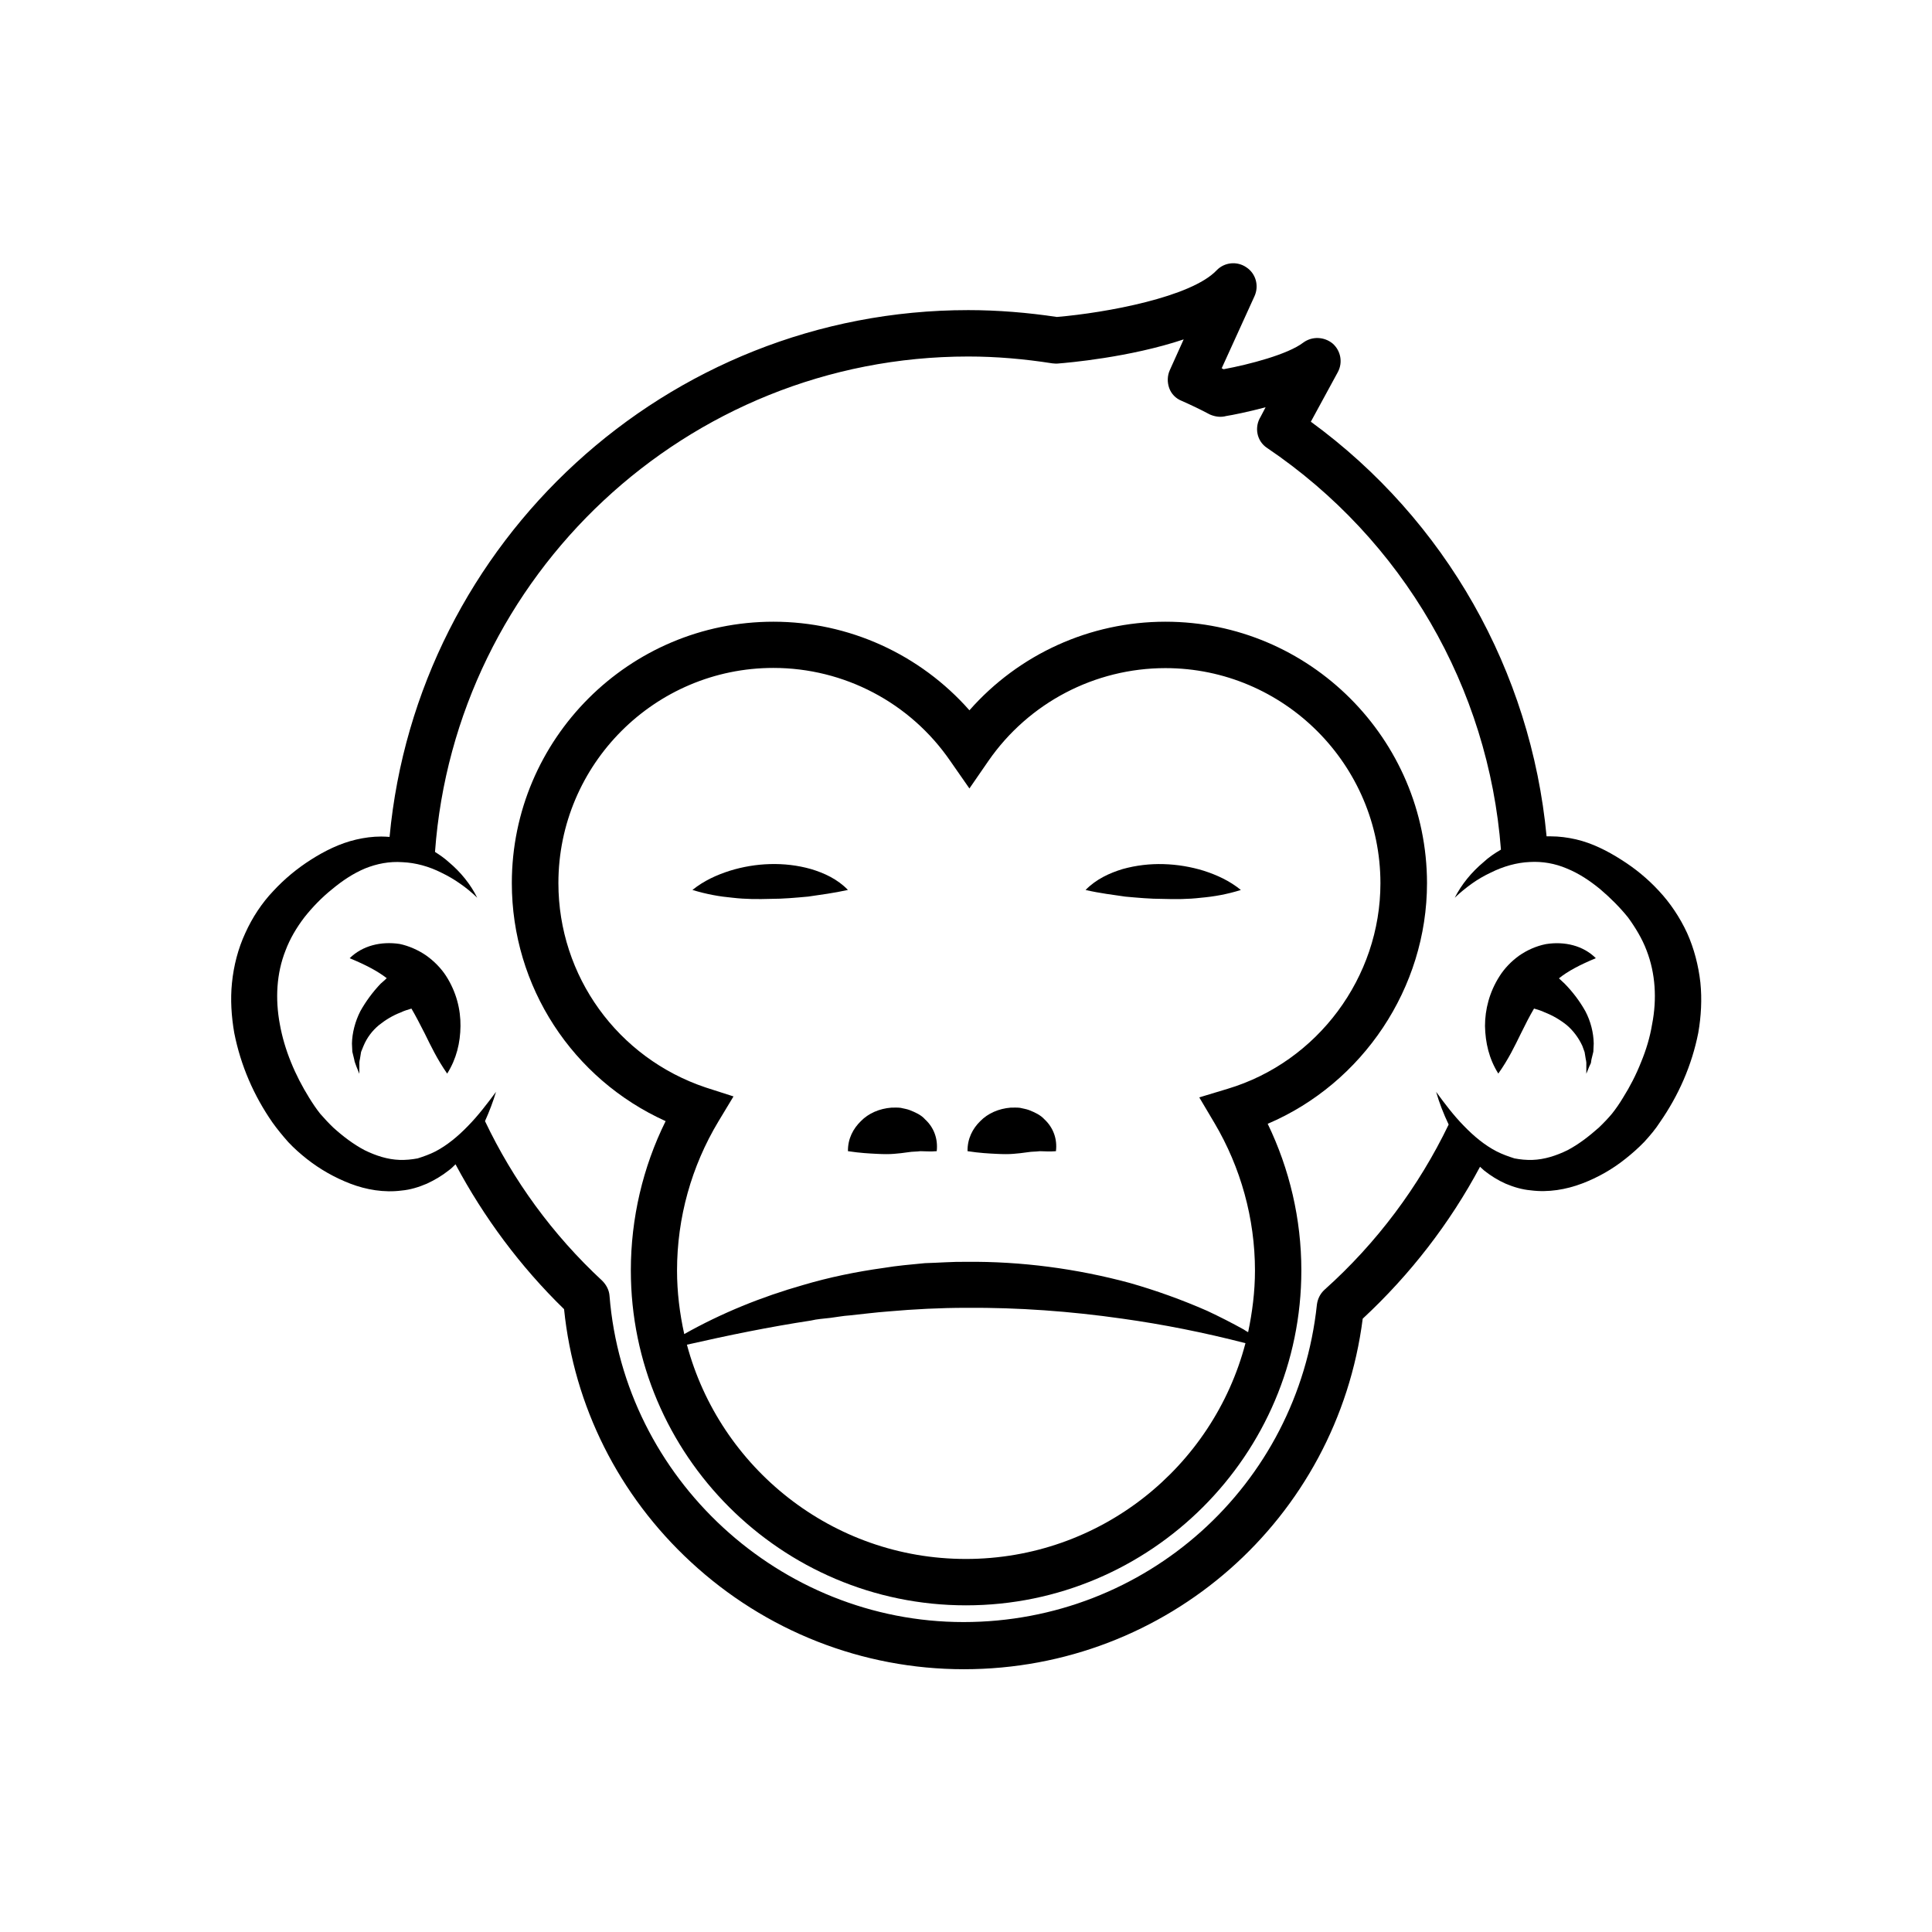 <?xml version="1.0" encoding="UTF-8"?>
<!-- The Best Svg Icon site in the world: iconSvg.co, Visit us! https://iconsvg.co -->
<svg fill="#000000" width="800px" height="800px" version="1.1" viewBox="144 144 512 512" xmlns="http://www.w3.org/2000/svg">
 <g>
  <path d="m452.85 308.76c-20 0-38.844 8.613-51.941 23.477-13.102-14.859-31.992-23.477-51.945-23.477-38.238 0-69.324 31.086-69.324 69.273 0 27.457 16.121 51.941 40.758 63.078-6.047 12.191-9.219 25.797-9.219 39.551 0 48.918 39.852 88.77 88.82 88.77s88.871-39.852 88.871-88.77c0-13.602-3.125-26.852-8.918-38.844 25.191-10.73 42.219-36.023 42.219-63.781-0.047-38.191-31.133-69.277-69.32-69.277zm-52.898 248.38c-35.367 0-65.191-24.133-73.91-56.781 11.082-2.519 21.914-4.734 32.848-6.398 1.664-0.402 3.426-0.504 5.141-0.707 1.66-0.199 3.426-0.551 5.086-0.652 3.426-0.352 6.902-0.805 10.328-1.059 6.902-0.605 13.754-0.957 20.656-0.957 13.754-0.102 27.559 0.906 41.312 2.871 10.832 1.512 21.715 3.68 32.648 6.5-8.613 32.898-38.543 57.184-74.109 57.184zm69.375-124.59-7.508 2.269 4.031 6.801c6.953 11.738 10.73 25.293 10.73 39.094 0 5.594-0.707 11.035-1.812 16.324-0.355-0.199-0.758-0.402-1.16-0.703-3.176-1.766-6.348-3.375-9.672-4.938-6.652-2.922-13.504-5.391-20.559-7.406-14.008-3.777-28.668-5.742-43.328-5.594-3.676-0.051-7.356 0.254-10.93 0.352-3.68 0.355-7.305 0.656-10.934 1.262-7.254 1.008-14.41 2.469-21.363 4.535-10.98 3.121-21.66 7.453-31.488 12.996-1.207-5.441-1.914-11.133-1.914-16.828 0-14.008 3.828-27.66 10.984-39.551l3.981-6.602-7.356-2.363c-23.328-7.809-39.047-29.523-39.047-54.16 0-31.438 25.543-57.031 56.98-57.031 18.691 0 36.223 9.168 46.855 24.637l5.09 7.305 5.039-7.305c10.68-15.414 28.211-24.586 46.902-24.586 31.387 0 56.98 25.594 56.98 57.031 0 24.891-16.625 47.309-40.504 54.461z"/>
  <path d="m385.09 438.19c-0.758-0.301-1.613-0.402-2.418-0.605-0.758-0.102-1.613-0.051-2.418-0.051-3.227 0.254-6.098 1.512-8.113 3.578-2.016 1.965-3.477 4.637-3.426 7.961 3.324 0.504 5.644 0.605 7.609 0.707 1.965 0.102 3.375 0.102 4.586 0 1.258-0.102 2.266-0.203 3.977-0.457 0.906-0.152 1.863-0.102 3.023-0.25 1.258 0 2.57 0.152 4.332 0 0.355-3.227-0.703-6.246-3.07-8.414-1.059-1.211-2.57-1.863-4.082-2.469z"/>
  <path d="m416.73 438.19c-0.809-0.301-1.613-0.402-2.418-0.605-0.809-0.102-1.613-0.051-2.469-0.051-3.176 0.254-6.047 1.512-8.062 3.578-2.016 1.965-3.426 4.637-3.375 7.961 3.273 0.504 5.594 0.605 7.559 0.707 1.965 0.102 3.375 0.102 4.586 0 1.258-0.102 2.266-0.203 3.981-0.453 0.855-0.152 1.812-0.102 3.023-0.25 1.211 0 2.469 0.152 4.281 0 0.398-3.231-0.707-6.25-3.027-8.418-1.105-1.211-2.566-1.863-4.078-2.469z"/>
  <path d="m256.97 397.23c-2.117-1.461-4.637-2.57-7.055-3.074-4.988-0.754-9.875 0.457-13.25 3.781 4.281 1.762 7.406 3.426 9.824 5.289-0.555 0.504-1.059 1.008-1.613 1.461-2.117 2.219-3.93 4.688-5.391 7.305-1.359 2.672-2.164 5.746-2.215 8.566l0.102 2.168 0.504 2.066c0.051 0.301 0.102 0.605 0.25 0.957l0.352 0.957 0.754 1.863 0.004-2.016v-1.008c0-0.301 0.102-0.605 0.152-0.906l0.301-1.863 0.652-1.613c0.906-2.168 2.316-4.031 4.082-5.492 1.762-1.41 3.68-2.57 5.793-3.375 0.906-0.453 1.863-0.707 2.82-1.008 1.16 1.965 2.266 4.133 3.527 6.602 1.613 3.273 3.277 6.797 5.945 10.629 2.469-3.93 3.477-8.16 3.527-12.594 0.051-4.434-1.109-9.07-3.828-13.301-1.309-2.019-3.125-3.883-5.238-5.394z"/>
  <path d="m566.91 397.93c-3.324-3.324-8.262-4.535-13.25-3.727-2.519 0.504-4.938 1.562-7.106 3.074-2.012 1.457-3.828 3.32-5.137 5.387-2.719 4.234-3.879 8.867-3.879 13.25 0.102 4.434 1.059 8.664 3.527 12.594 2.719-3.828 4.383-7.352 5.992-10.629 1.211-2.469 2.316-4.637 3.477-6.602 1.008 0.301 1.914 0.555 2.82 1.008 2.117 0.809 4.082 1.969 5.848 3.379 1.711 1.461 3.121 3.324 4.129 5.492l0.605 1.664 0.305 1.859c0.051 0.301 0.152 0.605 0.152 0.906v2.973l0.754-1.863 0.453-0.957c0.051-0.352 0.102-0.652 0.148-0.957l0.504-2.066 0.102-2.168c-0.051-2.871-0.805-5.894-2.215-8.566-1.461-2.613-3.324-5.082-5.441-7.25-0.555-0.504-1.059-1.008-1.562-1.461 2.367-1.914 5.543-3.578 9.773-5.34z"/>
  <path d="m591.09 391.23c-1.914-4.129-4.484-7.957-7.457-11.133-2.973-3.223-6.297-5.945-9.977-8.262-3.625-2.316-7.656-4.383-11.988-5.391-2.215-0.504-4.434-0.805-6.699-0.805h-1.109c-4.133-43.73-26.703-83.785-62.473-109.88l7.152-13.148c1.359-2.519 0.805-5.644-1.359-7.559-2.266-1.867-5.492-1.969-7.809-0.254-4.082 3.121-14.309 5.793-21.109 7.051-0.152-0.102-0.305-0.148-0.504-0.25l8.715-19.145c1.211-2.719 0.352-5.945-2.168-7.609-2.469-1.711-5.844-1.359-7.906 0.809-6.699 7.055-29.172 11.234-42.32 12.344-7.711-1.16-15.668-1.816-23.48-1.816-80.055 0-146.05 61.414-153.36 139.61-0.703-0.051-1.461-0.102-2.215-0.102-2.266 0-4.484 0.301-6.648 0.805-4.332 1.008-8.363 3.023-11.992 5.34-3.629 2.316-6.953 5.039-9.977 8.312-3.023 3.176-5.543 7.004-7.406 11.133-1.914 4.133-3.074 8.664-3.527 13.199-0.453 4.391-0.148 8.922 0.605 13.258 1.715 8.664 5.188 16.625 10.125 23.73 1.258 1.762 2.621 3.426 4.18 5.188 1.613 1.715 3.223 3.125 4.938 4.484 3.527 2.769 7.356 4.938 11.539 6.551 4.231 1.613 8.918 2.418 13.602 1.812 2.266-0.203 4.535-0.906 6.648-1.812 2.066-0.957 4.031-2.117 5.742-3.477 0.707-0.504 1.258-1.059 1.863-1.664 7.508 14.055 17.129 27.055 28.766 38.391 2.621 25.695 14.508 49.375 33.605 67.008 19.75 18.289 45.445 28.414 72.348 28.414 53.855 0 98.898-39.801 105.7-92.902 12.594-11.688 23.125-25.34 31.086-40.254 0.402 0.352 0.805 0.707 1.109 1.008 1.715 1.359 3.629 2.57 5.691 3.477 2.023 0.855 4.289 1.559 6.656 1.762 4.637 0.605 9.371-0.203 13.602-1.812 4.231-1.613 8.012-3.777 11.488-6.551 1.715-1.359 3.324-2.769 4.988-4.484 1.562-1.715 2.973-3.375 4.133-5.188 4.938-7.106 8.465-15.062 10.176-23.73 0.754-4.332 1.008-8.867 0.555-13.301-0.504-4.484-1.664-9.02-3.527-13.152zm-9.27 24.234c-0.555 3.375-1.562 6.75-2.922 10.027-1.312 3.324-2.922 6.449-4.789 9.422-0.906 1.512-1.914 2.973-2.922 4.231-0.957 1.16-2.215 2.469-3.477 3.68-2.617 2.316-5.34 4.43-8.312 5.992-2.973 1.461-6.144 2.469-9.27 2.57-1.66 0.051-3.223-0.102-4.785-0.402-1.562-0.504-3.176-1.059-4.734-1.863-3.125-1.613-5.996-3.981-8.668-6.754-2.672-2.719-5.039-5.844-7.356-9.02 0.855 2.977 1.965 5.797 3.324 8.668-7.906 16.426-19.043 31.387-32.898 43.781-1.156 1.059-1.812 2.418-2.016 3.93-5.09 48.012-45.293 84.137-93.656 84.137-48.668 0-89.93-37.988-93.809-86.453-0.102-1.512-0.855-2.922-1.914-3.981-13.25-12.293-23.629-26.652-31.086-42.32 1.16-2.57 2.168-5.238 2.922-7.758-2.367 3.172-4.734 6.297-7.406 9.016-2.672 2.773-5.543 5.141-8.613 6.754-1.562 0.805-3.176 1.359-4.738 1.863-1.613 0.301-3.172 0.453-4.785 0.402-3.176-0.102-6.297-1.109-9.27-2.57-2.973-1.562-5.746-3.676-8.312-5.992-1.262-1.211-2.469-2.519-3.477-3.68-1.008-1.258-2.016-2.769-2.922-4.231-1.863-3.023-3.477-6.098-4.836-9.473-1.312-3.227-2.32-6.602-2.926-9.977-1.258-6.699-0.906-13.504 1.512-19.598 1.16-3.074 2.875-5.996 4.988-8.766 2.117-2.672 4.586-5.238 7.356-7.457 2.723-2.266 5.594-4.18 8.719-5.492 3.125-1.258 6.449-1.914 9.926-1.664 3.477 0.152 7.004 1.109 10.379 2.82 1.664 0.805 3.324 1.762 4.887 2.871 1.613 1.109 3.125 2.367 4.535 3.727-1.766-3.57-4.387-6.797-7.512-9.414-1.156-1.059-2.418-1.918-3.676-2.723 5.34-73.254 66.703-131.29 141.32-131.29 7.457 0 14.914 0.656 22.27 1.812 0.555 0.051 1.008 0.102 1.461 0.051 2.621-0.203 19.043-1.613 33.352-6.398l-3.68 8.164c-0.656 1.461-0.707 3.172-0.152 4.734 0.555 1.562 1.762 2.773 3.273 3.375 2.519 1.109 5.039 2.316 7.508 3.629 1.41 0.605 2.871 0.805 4.332 0.402 1.613-0.25 5.691-1.059 10.43-2.316l-1.16 2.215c-0.047 0.102-0.098 0.102-0.098 0.203-1.816 2.82-1.109 6.551 1.66 8.363 36.074 24.383 58.695 63.582 61.969 106.45-1.66 0.957-3.223 2.016-4.633 3.328-3.125 2.617-5.797 5.844-7.609 9.418 1.461-1.41 2.973-2.617 4.586-3.777 1.562-1.109 3.223-2.066 4.938-2.871 3.324-1.664 6.902-2.672 10.328-2.82 3.426-0.203 6.75 0.402 9.824 1.711 3.223 1.309 6.098 3.223 8.867 5.492 2.672 2.266 5.238 4.836 7.356 7.457 2.016 2.769 3.777 5.691 4.938 8.766 2.367 6.098 2.769 12.898 1.461 19.598z"/>
  <path d="m358.89 374.3c-3.574-1.008-7.203-1.41-10.832-1.309-3.625 0.098-7.203 0.703-10.629 1.762-3.477 1.109-6.852 2.621-9.926 5.09 3.777 1.16 7.254 1.762 10.629 2.066 3.426 0.402 6.75 0.402 10.125 0.301 3.324 0 6.602-0.301 9.926-0.605 3.379-0.504 6.652-0.906 10.531-1.762-2.769-2.875-6.297-4.484-9.824-5.543z"/>
  <path d="m452.34 373c-3.578-0.102-7.203 0.301-10.832 1.309-3.477 1.059-7.004 2.668-9.824 5.543 3.93 0.906 7.203 1.258 10.531 1.762 3.324 0.301 6.602 0.605 9.926 0.605 3.273 0.102 6.648 0.102 10.078-0.301 3.473-0.305 6.949-0.91 10.625-2.066-3.023-2.469-6.398-3.981-9.824-5.09-3.426-1.059-7.051-1.664-10.68-1.762z"/>
 </g>
</svg>